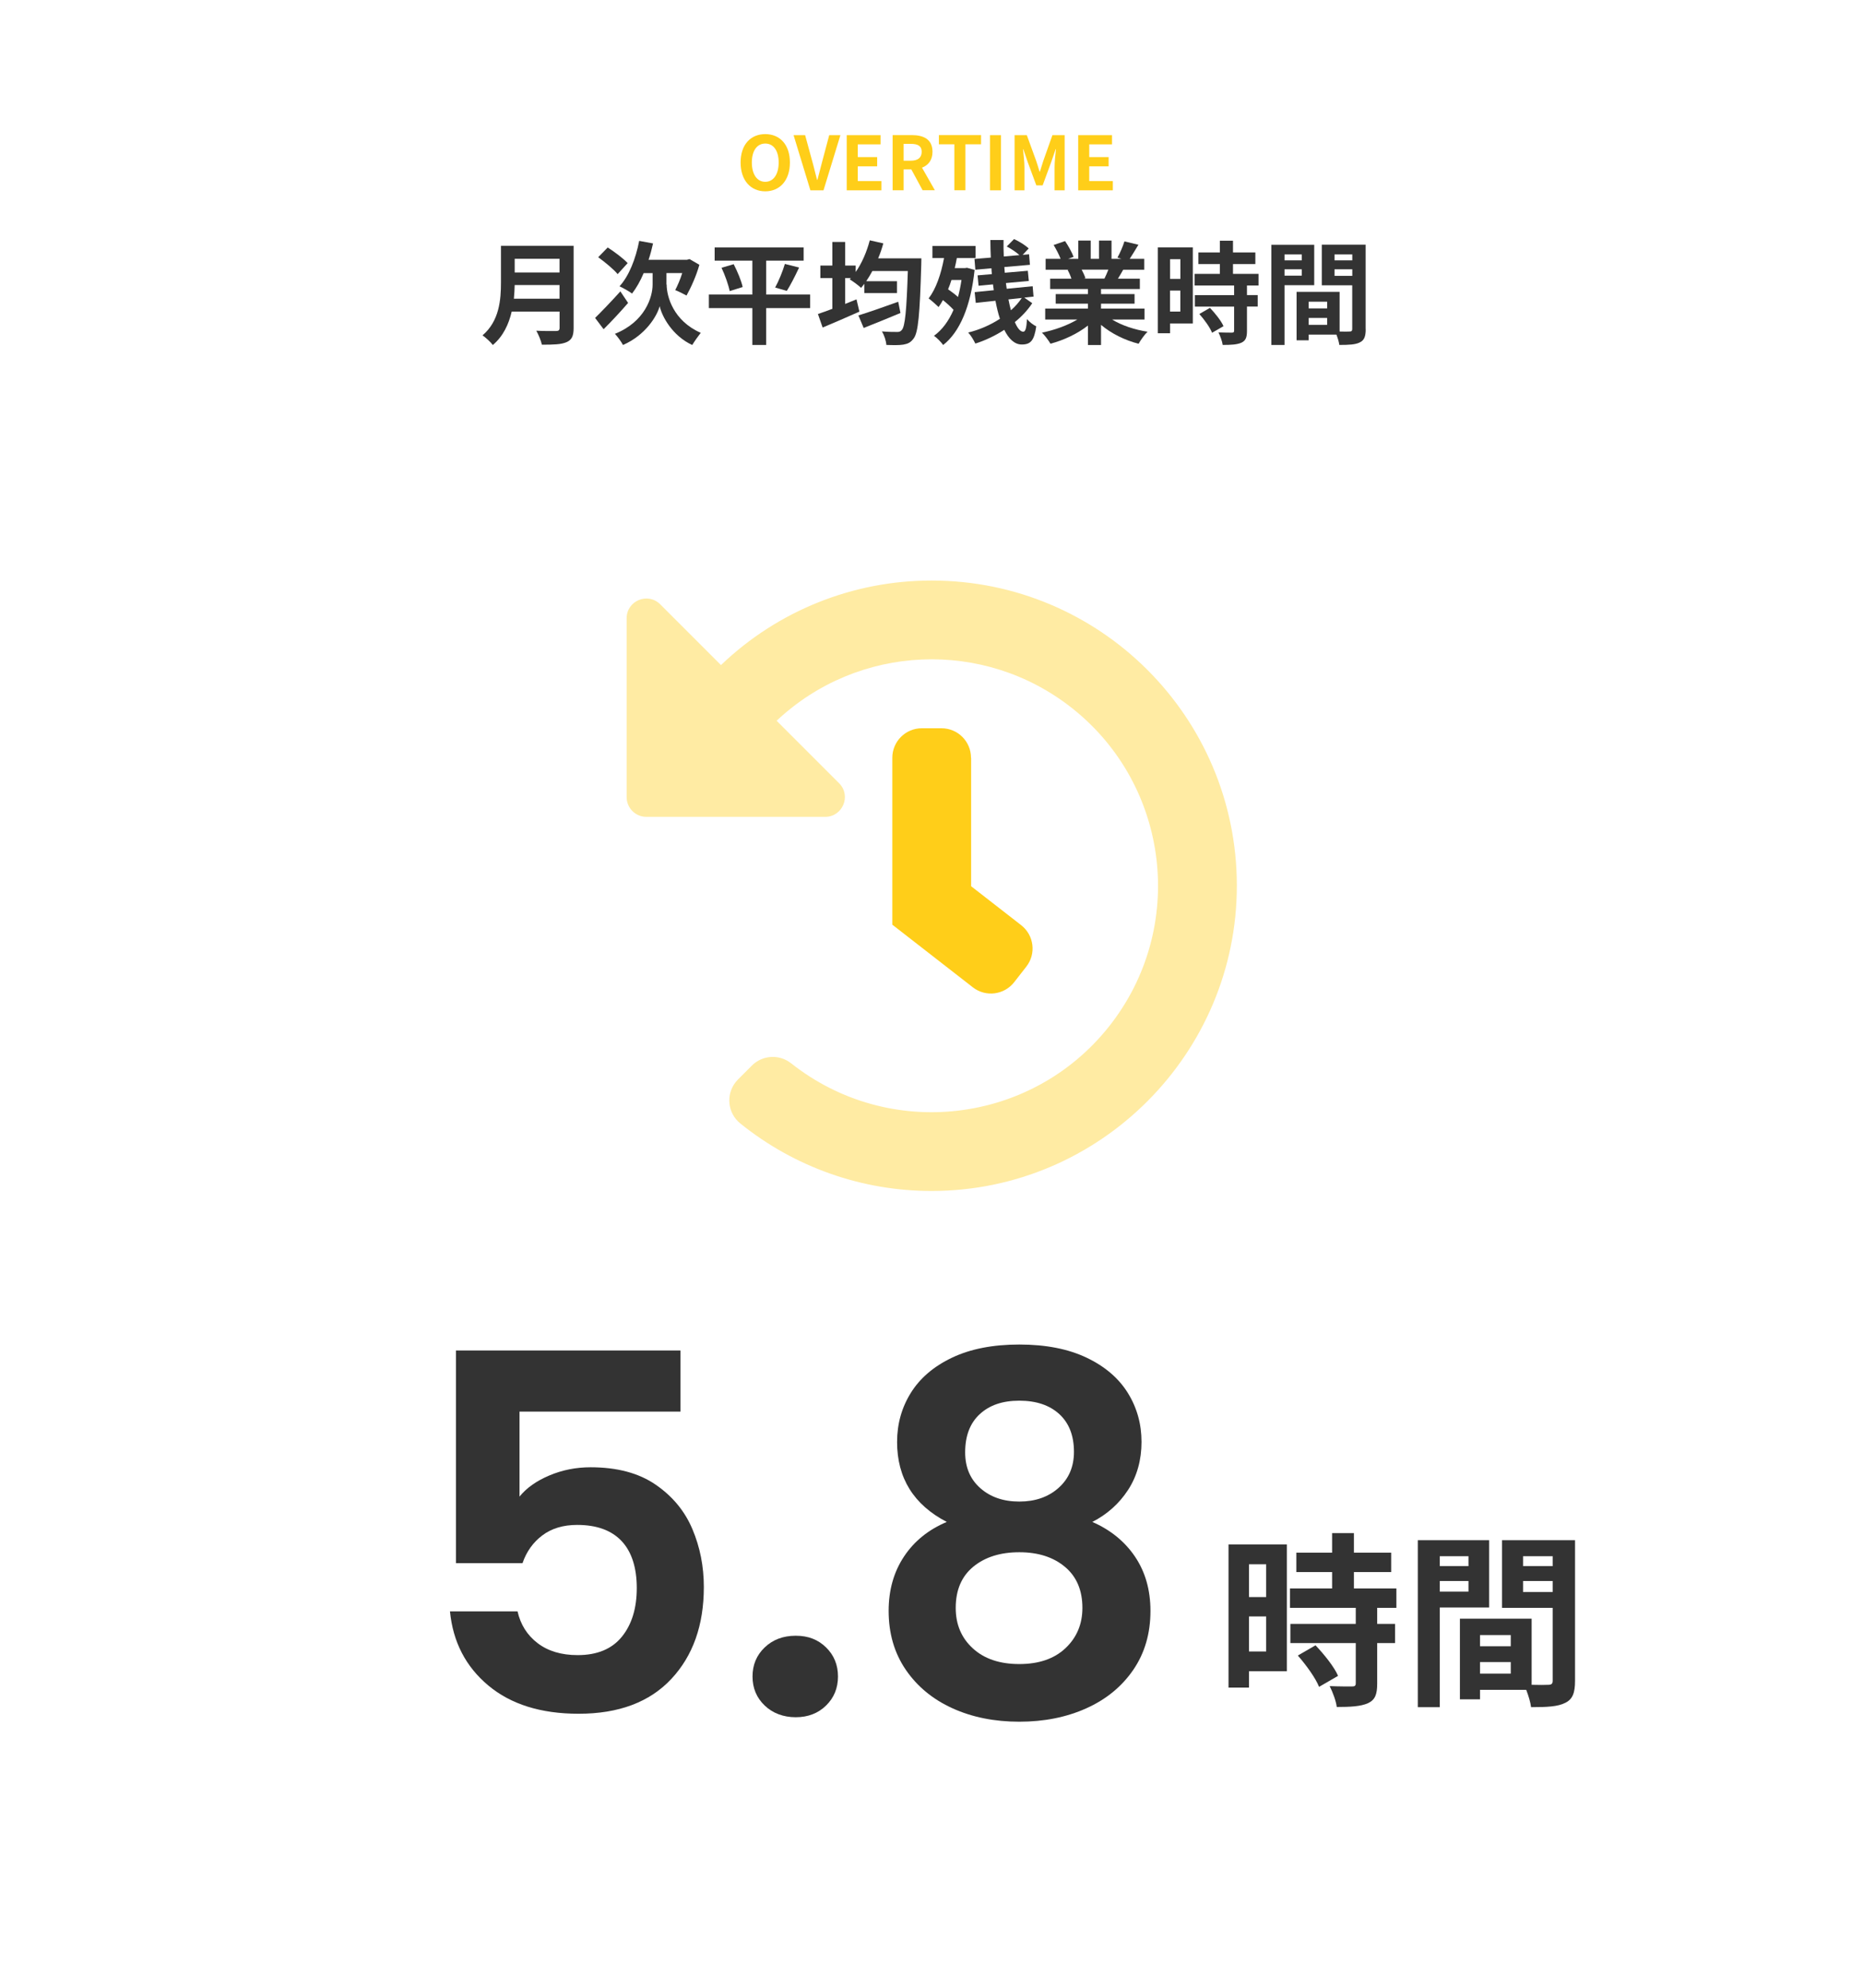 <?xml version="1.0" encoding="UTF-8"?><svg id="_レイヤー_1" xmlns="http://www.w3.org/2000/svg" viewBox="0 0 300 320"><rect width="300" height="320" style="fill:none;"/><path d="M92.37,52.81c0,1.3-.31,1.91-1.13,2.27-.87.38-2.12.41-3.98.41-.13-.63-.56-1.66-.9-2.25,1.26.07,2.77.05,3.17.05.43,0,.58-.14.58-.52v-2.61h-7.71c-.47,2.02-1.37,3.98-3.04,5.38-.32-.45-1.19-1.24-1.66-1.55,2.72-2.32,2.97-5.76,2.97-8.5v-5.92h11.7v13.23ZM90.1,48.09v-2.2h-7.22c-.02.68-.05,1.44-.13,2.2h7.35ZM82.88,41.66v2.2h7.22v-2.2h-7.22Z" style="fill:#333;"/><path d="M101.14,48.77c-1.26,1.46-2.72,3.02-3.94,4.23l-1.37-1.82c.99-.97,2.59-2.63,4.07-4.27l1.24,1.85ZM99.46,44.13c-.63-.77-2.04-1.93-3.13-2.72l1.53-1.57c1.06.68,2.52,1.76,3.21,2.52l-1.6,1.76ZM107.35,45.8c0,1.93,1.08,5.85,5.49,7.78-.41.52-1.03,1.4-1.37,1.96-3.22-1.48-4.9-4.65-5.24-6.25-.43,1.6-2.27,4.66-5.91,6.25-.25-.5-.92-1.4-1.3-1.8,4.86-1.94,6.07-5.92,6.07-7.92v-1.85h-1.44c-.54,1.28-1.19,2.41-1.87,3.29-.43-.34-1.48-.92-2.02-1.17,1.53-1.66,2.61-4.43,3.17-7.31l2.23.41c-.2.9-.43,1.78-.72,2.63h6.19l.41-.11,1.58.92c-.5,1.8-1.35,3.65-2.07,4.95-.43-.25-1.31-.68-1.82-.88.36-.68.81-1.71,1.13-2.74h-2.54v1.84Z" style="fill:#333;"/><path d="M130.46,49.6h-7.08v5.94h-2.23v-5.94h-7v-2.18h7v-5.46h-6.07v-2.12h14.33v2.12h-6.03v5.46h7.08v2.18ZM118.15,42.54c.59,1.15,1.24,2.67,1.44,3.67l-2.09.65c-.18-.95-.74-2.54-1.31-3.75l1.96-.58ZM124.82,46.29c.58-1.04,1.22-2.63,1.57-3.8l2.29.58c-.65,1.39-1.39,2.84-1.98,3.76l-1.87-.54Z" style="fill:#333;"/><path d="M148.37,41.59s-.02.74-.02,1.03c-.23,8.01-.49,10.89-1.21,11.85-.49.68-.95.88-1.69,1.01-.65.11-1.69.09-2.72.05-.04-.63-.32-1.55-.72-2.18,1.04.09,2,.09,2.47.09.31,0,.52-.05.74-.32.52-.56.77-3.17.97-9.49h-5.71c-.32.59-.65,1.13-.99,1.64h4.95v1.91h-5.26v-1.49c-.18.23-.34.45-.52.65-.4-.38-1.31-1.06-1.84-1.37l.2-.2h-.92v4.16c.61-.25,1.22-.49,1.82-.74l.47,1.98c-2.02.9-4.21,1.84-5.92,2.56l-.76-2.18c.65-.22,1.46-.5,2.32-.83v-4.95h-1.93v-2.02h1.93v-3.8h2.07v3.8h1.69v1.04c.99-1.4,1.78-3.24,2.27-5.1l2.18.49c-.23.83-.5,1.64-.83,2.41h6.95ZM145,50.39c-2.02.85-4.21,1.73-5.92,2.41l-.85-2.02c1.58-.49,4.07-1.35,6.41-2.2l.36,1.8Z" style="fill:#333;"/><path d="M156.94,43.46c-.63,5.91-2.41,10.01-5.06,12.08-.31-.45-1.04-1.19-1.48-1.48,1.31-.95,2.36-2.36,3.15-4.18-.47-.52-1.1-1.08-1.71-1.57-.22.41-.45.77-.7,1.12-.34-.34-1.15-1.06-1.6-1.39,1.19-1.55,2-3.93,2.48-6.5h-1.87v-1.94h6.95v1.94h-3.02c-.09.54-.22,1.1-.34,1.62h1.64l.34-.05,1.22.34ZM153.21,45.08c-.16.52-.34,1.03-.54,1.49.54.38,1.12.81,1.6,1.24.23-.85.41-1.76.56-2.74h-1.62ZM166.21,48.83c-.7,1.06-1.66,2.11-2.79,3.02.41.97.88,1.55,1.35,1.55.34,0,.52-.5.61-2.03.41.49,1.03.95,1.49,1.17-.34,2.29-.9,2.92-2.34,2.92-1.15,0-2.09-.9-2.81-2.36-1.46.94-3.06,1.71-4.66,2.21-.25-.52-.7-1.3-1.15-1.78,1.8-.43,3.58-1.21,5.11-2.21-.29-.86-.52-1.85-.72-2.9l-3.17.34-.18-1.73,3.08-.31c-.05-.31-.09-.63-.13-.94l-2.32.22-.16-1.67,2.3-.2c-.04-.31-.05-.61-.07-.94l-2.59.23-.14-1.73,2.63-.22c-.04-.95-.07-1.89-.07-2.83h2.12c-.02.88,0,1.76.04,2.65l2.52-.22c-.52-.47-1.35-1.03-2.04-1.39l1.17-1.19c.85.38,1.85,1.01,2.36,1.51l-.97,1.03,1.03-.09.14,1.69-4.12.36c.02.31.05.61.07.92l3.71-.32.16,1.64-3.69.34c.05.31.09.63.13.92l4.18-.41.14,1.67-1.49.16,1.28.9ZM162.39,48.2c.13.63.25,1.21.4,1.75.7-.61,1.28-1.28,1.75-1.98l-2.14.23Z" style="fill:#333;"/><path d="M179.08,51.44c1.53.94,3.62,1.64,5.71,1.96-.49.47-1.12,1.37-1.44,1.94-2.21-.56-4.39-1.64-6.05-3.04v3.24h-2.11v-3.13c-1.67,1.31-3.89,2.36-6.03,2.92-.31-.52-.92-1.35-1.37-1.78,2.02-.41,4.14-1.17,5.69-2.11h-5.17v-1.76h6.88v-.79h-5.19v-1.55h5.19v-.81h-6.08v-1.67h3.42c-.14-.45-.38-.99-.61-1.4l.22-.04h-3.76v-1.75h2.41c-.25-.68-.72-1.55-1.12-2.23l1.84-.63c.52.77,1.12,1.84,1.37,2.54l-.88.32h1.64v-2.94h2v2.94h1.33v-2.94h2.02v2.94h1.6l-.65-.2c.43-.74.88-1.82,1.13-2.61l2.25.54c-.5.83-.99,1.64-1.4,2.27h2.34v1.75h-3.39c-.29.52-.58,1.01-.85,1.44h3.53v1.67h-6.25v.81h5.4v1.55h-5.4v.79h7v1.76h-5.22ZM174.18,43.41c.25.47.49.99.61,1.39l-.31.05h3.37c.22-.43.43-.95.63-1.44h-4.3Z" style="fill:#333;"/><path d="M192.07,52.07h-3.65v1.58h-1.98v-13.83h5.64v12.24ZM188.42,41.73v3.17h1.66v-3.17h-1.66ZM190.07,50.16v-3.38h-1.66v3.38h1.66ZM200.8,45.95v1.55h1.73v1.85h-1.73v3.93c0,1.03-.2,1.57-.9,1.89-.7.31-1.67.36-3.01.36-.07-.59-.4-1.44-.68-2.02.86.04,1.87.04,2.14.04.29,0,.38-.07.38-.32v-3.87h-6.32v-1.85h6.32v-1.55h-6.36v-1.87h4.07v-1.58h-3.46v-1.87h3.46v-1.89h2.11v1.89h3.6v1.87h-3.6v1.58h4.11v1.87h-1.85ZM194.84,49.56c.83.88,1.8,2.07,2.18,2.95l-1.84,1.06c-.32-.83-1.24-2.11-2.05-3.02l1.71-.99Z" style="fill:#333;"/><path d="M206.85,45.91v9.63h-2.12v-16.13h6.9v6.5h-4.77ZM206.85,40.96v.95h2.77v-.95h-2.77ZM209.62,44.38v-1.03h-2.77v1.03h2.77ZM219.92,53c0,1.15-.23,1.78-.95,2.12-.7.36-1.75.41-3.3.41-.05-.45-.25-1.12-.47-1.67h-4.46v.92h-1.95v-7.8h6.93v6.39c.7.02,1.37.02,1.6,0,.32,0,.43-.11.43-.4v-7.04h-4.9v-6.54h7.06v13.59ZM210.74,48.57v1.08h2.97v-1.08h-2.97ZM213.71,52.3v-1.12h-2.97v1.12h2.97ZM214.9,40.96v.95h2.86v-.95h-2.86ZM217.76,44.41v-1.06h-2.86v1.06h2.86Z" style="fill:#333;"/><path d="M119.26,26.16c0-2.89,1.62-4.57,3.97-4.57s3.97,1.69,3.97,4.57-1.62,4.64-3.97,4.64-3.97-1.76-3.97-4.64ZM125.39,26.16c0-1.91-.84-3.05-2.16-3.05s-2.16,1.14-2.16,3.05.84,3.11,2.16,3.11,2.16-1.21,2.16-3.11Z" style="fill:#ffce19;"/><path d="M127.79,21.76h1.86l1.18,4.32c.28.98.46,1.87.74,2.87h.06c.28-1,.48-1.88.75-2.87l1.15-4.32h1.8l-2.72,8.88h-2.11l-2.71-8.88Z" style="fill:#ffce19;"/><path d="M136.36,21.76h5.44v1.48h-3.67v2.05h3.12v1.49h-3.12v2.37h3.8v1.49h-5.58v-8.88Z" style="fill:#ffce19;"/><path d="M148.57,30.63l-1.82-3.36h-1.24v3.36h-1.77v-8.88h3.09c1.86,0,3.33.65,3.33,2.69,0,1.33-.67,2.16-1.69,2.55l2.07,3.63h-1.98ZM145.51,25.87h1.15c1.14,0,1.76-.48,1.76-1.43s-.62-1.28-1.76-1.28h-1.15v2.71Z" style="fill:#ffce19;"/><path d="M153.69,23.23h-2.5v-1.48h6.79v1.48h-2.52v7.4h-1.78v-7.4Z" style="fill:#ffce19;"/><path d="M159.42,21.76h1.77v8.88h-1.77v-8.88Z" style="fill:#ffce19;"/><path d="M163.38,21.76h1.97l1.51,4.15c.19.55.36,1.14.54,1.72h.06c.19-.58.35-1.16.54-1.72l1.47-4.15h1.97v8.88h-1.62v-3.71c0-.84.13-2.07.22-2.91h-.05l-.72,2.09-1.37,3.73h-1.02l-1.38-3.73-.71-2.09h-.05c.08.84.23,2.07.23,2.91v3.71h-1.59v-8.88Z" style="fill:#ffce19;"/><path d="M173.63,21.76h5.44v1.48h-3.67v2.05h3.12v1.49h-3.12v2.37h3.8v1.49h-5.58v-8.88Z" style="fill:#ffce19;"/><path d="M207.22,269.04h-6.09v2.64h-3.3v-23.04h9.39v20.4ZM201.13,251.82v5.28h2.76v-5.28h-2.76ZM203.89,265.86v-5.64h-2.76v5.64h2.76ZM221.77,258.84v2.58h2.88v3.09h-2.88v6.54c0,1.71-.33,2.61-1.5,3.15-1.17.51-2.79.6-5.01.6-.12-.99-.66-2.4-1.14-3.36,1.44.06,3.12.06,3.57.06.48,0,.63-.12.63-.54v-6.45h-10.53v-3.09h10.53v-2.58h-10.59v-3.12h6.78v-2.64h-5.76v-3.12h5.76v-3.15h3.51v3.15h6v3.12h-6v2.64h6.84v3.12h-3.09ZM211.84,264.87c1.38,1.47,3,3.45,3.63,4.92l-3.06,1.77c-.54-1.38-2.07-3.51-3.42-5.04l2.85-1.65Z" style="fill:#333;"/><path d="M231.85,258.78v16.05h-3.54v-26.88h11.49v10.83h-7.95ZM231.85,250.53v1.59h4.62v-1.59h-4.62ZM236.47,256.23v-1.71h-4.62v1.71h4.62ZM253.63,270.6c0,1.92-.39,2.97-1.59,3.54-1.17.6-2.91.69-5.49.69-.09-.75-.42-1.86-.78-2.79h-7.44v1.53h-3.24v-12.99h11.55v10.65c1.17.03,2.28.03,2.67,0,.54,0,.72-.18.72-.66v-11.73h-8.16v-10.89h11.76v22.65ZM238.33,263.22v1.8h4.95v-1.8h-4.95ZM243.28,269.43v-1.86h-4.95v1.86h4.95ZM245.26,250.53v1.59h4.77v-1.59h-4.77ZM250.03,256.29v-1.77h-4.77v1.77h4.77Z" style="fill:#333;"/><path d="M109.58,227.25h-25.92v13.68c1.12-1.39,2.72-2.52,4.8-3.4,2.08-.88,4.29-1.32,6.64-1.32,4.27,0,7.76.93,10.48,2.8,2.72,1.87,4.69,4.25,5.92,7.16,1.23,2.91,1.84,6.01,1.84,9.32,0,6.13-1.75,11.07-5.24,14.8-3.49,3.73-8.47,5.6-14.92,5.6-6.08,0-10.93-1.52-14.56-4.56-3.63-3.04-5.68-7.01-6.16-11.92h10.88c.48,2.13,1.56,3.84,3.24,5.12,1.68,1.28,3.83,1.92,6.44,1.92,3.15,0,5.52-.99,7.12-2.96,1.6-1.97,2.4-4.59,2.4-7.84s-.81-5.83-2.44-7.56c-1.63-1.73-4.01-2.6-7.16-2.6-2.24,0-4.11.56-5.6,1.68-1.49,1.12-2.56,2.61-3.2,4.48h-10.72v-34.24h36.16v9.84Z" style="fill:#333;"/><path d="M123.14,274.57c-1.31-1.25-1.96-2.81-1.96-4.68s.65-3.43,1.96-4.68c1.31-1.25,2.97-1.88,5-1.88s3.6.63,4.88,1.88c1.28,1.25,1.92,2.81,1.92,4.68s-.64,3.43-1.92,4.68c-1.28,1.25-2.91,1.88-4.88,1.88s-3.69-.63-5-1.88Z" style="fill:#333;"/><path d="M144.46,232.13c0-2.88.73-5.51,2.2-7.88,1.47-2.37,3.68-4.27,6.64-5.68,2.96-1.41,6.57-2.12,10.84-2.12s7.88.71,10.84,2.12c2.96,1.41,5.17,3.31,6.64,5.68,1.47,2.37,2.2,5,2.2,7.88s-.72,5.51-2.16,7.72c-1.44,2.21-3.36,3.93-5.76,5.16,2.93,1.28,5.23,3.15,6.88,5.6,1.65,2.45,2.48,5.36,2.48,8.72,0,3.63-.92,6.79-2.76,9.48-1.84,2.69-4.36,4.76-7.56,6.2s-6.8,2.16-10.8,2.16-7.59-.72-10.76-2.16c-3.17-1.44-5.68-3.51-7.52-6.2-1.84-2.69-2.76-5.85-2.76-9.48,0-3.36.83-6.28,2.48-8.76,1.65-2.48,3.95-4.33,6.88-5.56-5.33-2.77-8-7.07-8-12.88ZM156.74,252.21c-1.89,1.55-2.84,3.76-2.84,6.64,0,2.67.92,4.84,2.76,6.52s4.33,2.52,7.48,2.52,5.63-.85,7.44-2.56c1.81-1.71,2.72-3.87,2.72-6.48,0-2.83-.93-5.03-2.8-6.6-1.87-1.57-4.32-2.36-7.36-2.36s-5.51.77-7.4,2.32ZM170.58,227.65c-1.57-1.44-3.72-2.16-6.44-2.16s-4.79.72-6.36,2.16c-1.57,1.44-2.36,3.49-2.36,6.16,0,2.4.81,4.32,2.44,5.76,1.63,1.44,3.72,2.16,6.28,2.16s4.67-.73,6.32-2.2c1.65-1.47,2.48-3.4,2.48-5.8,0-2.61-.79-4.64-2.36-6.08Z" style="fill:#333;"/><path d="M127.39,171.17c15.78,12.5,38.71,9.84,51.21-5.94,12.5-15.78,9.84-38.71-5.94-51.21-14.17-11.23-34.43-10.37-47.6,2.01l10.06,10.06c2,2,.58,5.41-2.24,5.41h-28.8c-1.75,0-3.17-1.42-3.17-3.17v-28.8c0-2.83,3.41-4.24,5.41-2.24l9.78,9.78c9.13-8.75,21.29-13.63,33.94-13.61,27.1,0,49.08,21.95,49.13,49.04.05,27.09-22.03,49.21-49.1,49.23-11.23.02-22.13-3.82-30.87-10.88-2.04-1.65-2.35-4.65-.7-6.69.1-.13.21-.25.33-.37l2.23-2.23c1.7-1.72,4.42-1.89,6.32-.39h0Z" style="fill:#ffce19; isolation:isolate; opacity:.4;"/><path d="M156.38,122v20.67l8.06,6.27c2.07,1.61,2.45,4.6.83,6.67,0,0,0,0,0,0l-1.95,2.5c-1.61,2.07-4.6,2.45-6.67.83,0,0,0,0,0,0l-12.96-10.08v-26.87c0-2.63,2.13-4.75,4.75-4.75h3.17c2.63,0,4.75,2.13,4.75,4.75Z" style="fill:#ffce19;"/></svg>